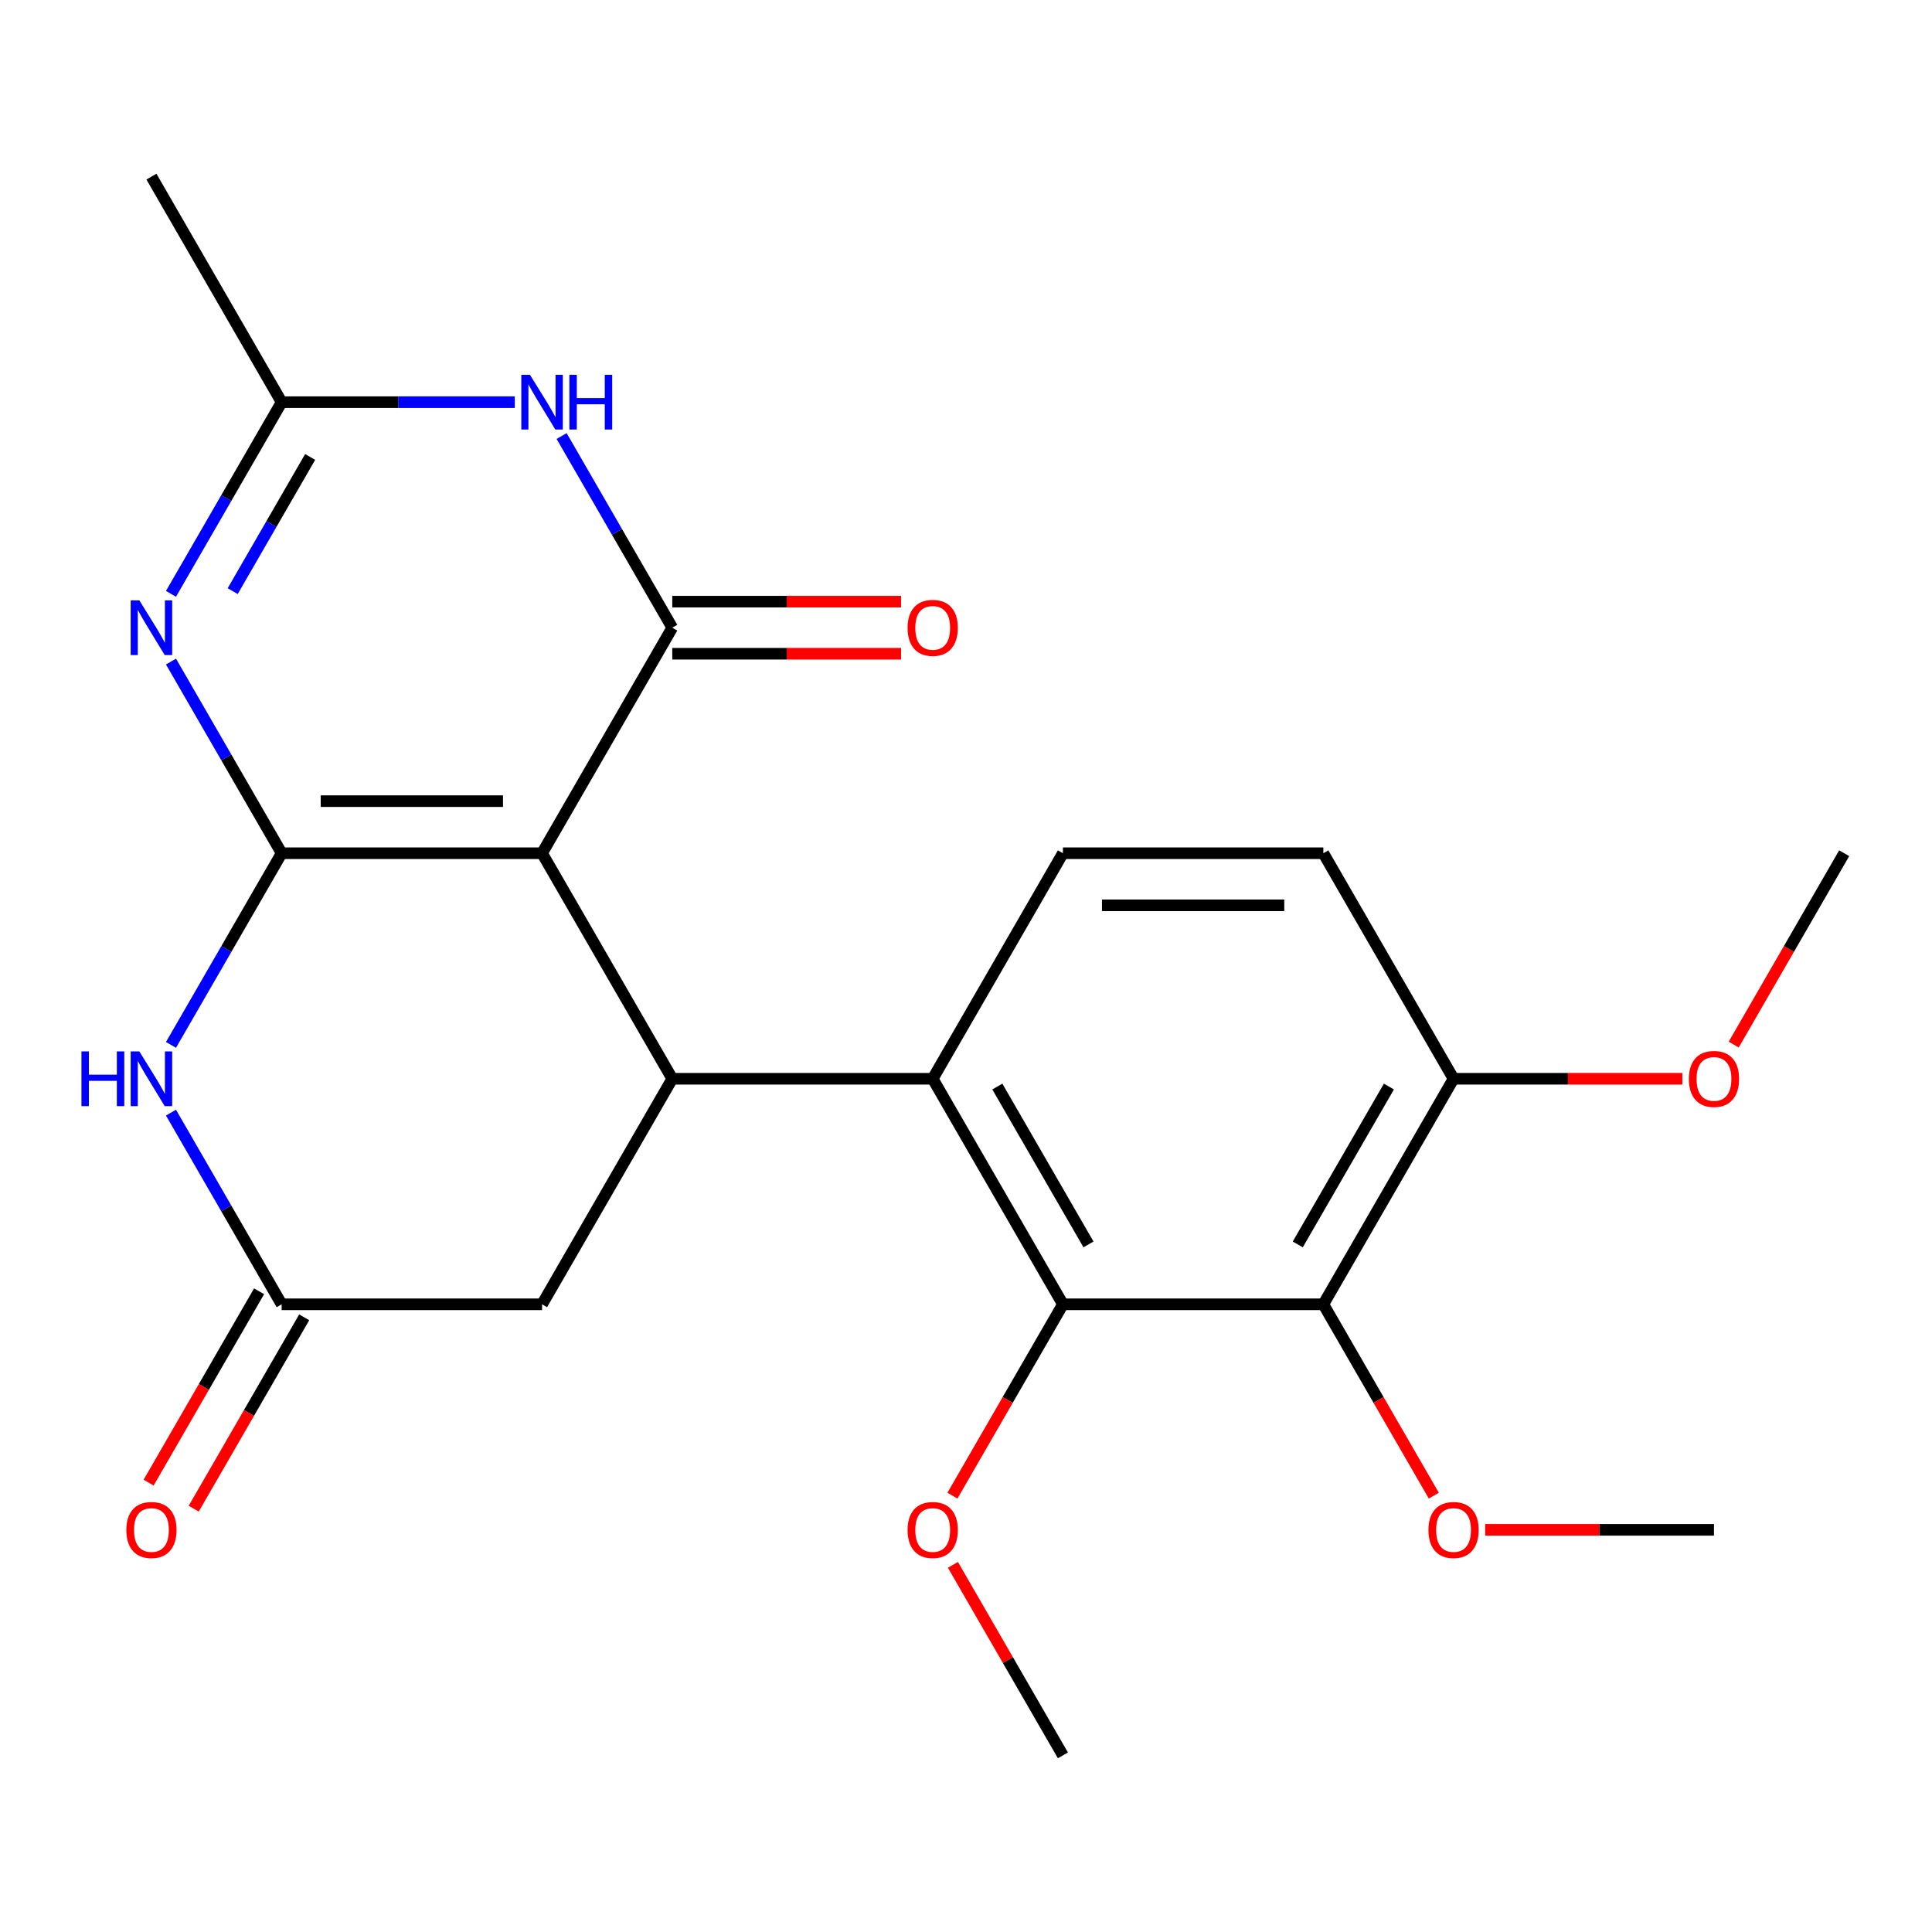 <?xml version='1.0' encoding='iso-8859-1'?>
<svg version='1.1' baseProfile='full'
              xmlns='http://www.w3.org/2000/svg'
                      xmlns:rdkit='http://www.rdkit.org/xml'
                      xmlns:xlink='http://www.w3.org/1999/xlink'
                  xml:space='preserve'
width='1000px' height='1000px' viewBox='0 0 1000 1000'>
<!-- END OF HEADER -->
<rect style='opacity:1.0;fill:#FFFFFF;stroke:none' width='1000' height='1000' x='0' y='0'> </rect>
<path class='bond-0' d='M 145.778,441.632 L 280.572,441.632' style='fill:none;fill-rule:evenodd;stroke:#000000;stroke-width:6px;stroke-linecap:butt;stroke-linejoin:miter;stroke-opacity:1' />
<path class='bond-0' d='M 165.997,414.673 L 260.353,414.673' style='fill:none;fill-rule:evenodd;stroke:#000000;stroke-width:6px;stroke-linecap:butt;stroke-linejoin:miter;stroke-opacity:1' />
<path class='bond-2' d='M 145.778,441.632 L 117.139,392.029' style='fill:none;fill-rule:evenodd;stroke:#000000;stroke-width:6px;stroke-linecap:butt;stroke-linejoin:miter;stroke-opacity:1' />
<path class='bond-2' d='M 117.139,392.029 L 88.501,342.426' style='fill:none;fill-rule:evenodd;stroke:#0000FF;stroke-width:6px;stroke-linecap:butt;stroke-linejoin:miter;stroke-opacity:1' />
<path class='bond-4' d='M 145.778,441.632 L 117.139,491.235' style='fill:none;fill-rule:evenodd;stroke:#000000;stroke-width:6px;stroke-linecap:butt;stroke-linejoin:miter;stroke-opacity:1' />
<path class='bond-4' d='M 117.139,491.235 L 88.501,540.838' style='fill:none;fill-rule:evenodd;stroke:#0000FF;stroke-width:6px;stroke-linecap:butt;stroke-linejoin:miter;stroke-opacity:1' />
<path class='bond-1' d='M 280.572,441.632 L 347.97,324.897' style='fill:none;fill-rule:evenodd;stroke:#000000;stroke-width:6px;stroke-linecap:butt;stroke-linejoin:miter;stroke-opacity:1' />
<path class='bond-3' d='M 280.572,441.632 L 347.97,558.368' style='fill:none;fill-rule:evenodd;stroke:#000000;stroke-width:6px;stroke-linecap:butt;stroke-linejoin:miter;stroke-opacity:1' />
<path class='bond-13' d='M 347.97,338.376 L 407.182,338.376' style='fill:none;fill-rule:evenodd;stroke:#000000;stroke-width:6px;stroke-linecap:butt;stroke-linejoin:miter;stroke-opacity:1' />
<path class='bond-13' d='M 407.182,338.376 L 466.394,338.376' style='fill:none;fill-rule:evenodd;stroke:#FF0000;stroke-width:6px;stroke-linecap:butt;stroke-linejoin:miter;stroke-opacity:1' />
<path class='bond-13' d='M 347.97,311.417 L 407.182,311.417' style='fill:none;fill-rule:evenodd;stroke:#000000;stroke-width:6px;stroke-linecap:butt;stroke-linejoin:miter;stroke-opacity:1' />
<path class='bond-13' d='M 407.182,311.417 L 466.394,311.417' style='fill:none;fill-rule:evenodd;stroke:#FF0000;stroke-width:6px;stroke-linecap:butt;stroke-linejoin:miter;stroke-opacity:1' />
<path class='bond-25' d='M 347.97,324.897 L 319.331,275.294' style='fill:none;fill-rule:evenodd;stroke:#000000;stroke-width:6px;stroke-linecap:butt;stroke-linejoin:miter;stroke-opacity:1' />
<path class='bond-25' d='M 319.331,275.294 L 290.693,225.691' style='fill:none;fill-rule:evenodd;stroke:#0000FF;stroke-width:6px;stroke-linecap:butt;stroke-linejoin:miter;stroke-opacity:1' />
<path class='bond-7' d='M 88.501,307.367 L 117.139,257.764' style='fill:none;fill-rule:evenodd;stroke:#0000FF;stroke-width:6px;stroke-linecap:butt;stroke-linejoin:miter;stroke-opacity:1' />
<path class='bond-7' d='M 117.139,257.764 L 145.778,208.161' style='fill:none;fill-rule:evenodd;stroke:#000000;stroke-width:6px;stroke-linecap:butt;stroke-linejoin:miter;stroke-opacity:1' />
<path class='bond-7' d='M 120.44,305.965 L 140.487,271.243' style='fill:none;fill-rule:evenodd;stroke:#0000FF;stroke-width:6px;stroke-linecap:butt;stroke-linejoin:miter;stroke-opacity:1' />
<path class='bond-7' d='M 140.487,271.243 L 160.533,236.521' style='fill:none;fill-rule:evenodd;stroke:#000000;stroke-width:6px;stroke-linecap:butt;stroke-linejoin:miter;stroke-opacity:1' />
<path class='bond-6' d='M 347.97,558.368 L 482.764,558.368' style='fill:none;fill-rule:evenodd;stroke:#000000;stroke-width:6px;stroke-linecap:butt;stroke-linejoin:miter;stroke-opacity:1' />
<path class='bond-24' d='M 347.97,558.368 L 280.572,675.103' style='fill:none;fill-rule:evenodd;stroke:#000000;stroke-width:6px;stroke-linecap:butt;stroke-linejoin:miter;stroke-opacity:1' />
<path class='bond-10' d='M 88.501,575.898 L 117.139,625.501' style='fill:none;fill-rule:evenodd;stroke:#0000FF;stroke-width:6px;stroke-linecap:butt;stroke-linejoin:miter;stroke-opacity:1' />
<path class='bond-10' d='M 117.139,625.501 L 145.778,675.103' style='fill:none;fill-rule:evenodd;stroke:#000000;stroke-width:6px;stroke-linecap:butt;stroke-linejoin:miter;stroke-opacity:1' />
<path class='bond-5' d='M 266.462,208.161 L 206.12,208.161' style='fill:none;fill-rule:evenodd;stroke:#0000FF;stroke-width:6px;stroke-linecap:butt;stroke-linejoin:miter;stroke-opacity:1' />
<path class='bond-5' d='M 206.12,208.161 L 145.778,208.161' style='fill:none;fill-rule:evenodd;stroke:#000000;stroke-width:6px;stroke-linecap:butt;stroke-linejoin:miter;stroke-opacity:1' />
<path class='bond-8' d='M 482.764,558.368 L 550.162,675.103' style='fill:none;fill-rule:evenodd;stroke:#000000;stroke-width:6px;stroke-linecap:butt;stroke-linejoin:miter;stroke-opacity:1' />
<path class='bond-8' d='M 516.221,562.399 L 563.399,644.114' style='fill:none;fill-rule:evenodd;stroke:#000000;stroke-width:6px;stroke-linecap:butt;stroke-linejoin:miter;stroke-opacity:1' />
<path class='bond-12' d='M 482.764,558.368 L 550.162,441.632' style='fill:none;fill-rule:evenodd;stroke:#000000;stroke-width:6px;stroke-linecap:butt;stroke-linejoin:miter;stroke-opacity:1' />
<path class='bond-20' d='M 145.778,208.161 L 78.38,91.425' style='fill:none;fill-rule:evenodd;stroke:#000000;stroke-width:6px;stroke-linecap:butt;stroke-linejoin:miter;stroke-opacity:1' />
<path class='bond-9' d='M 550.162,675.103 L 684.956,675.103' style='fill:none;fill-rule:evenodd;stroke:#000000;stroke-width:6px;stroke-linecap:butt;stroke-linejoin:miter;stroke-opacity:1' />
<path class='bond-18' d='M 550.162,675.103 L 521.57,724.626' style='fill:none;fill-rule:evenodd;stroke:#000000;stroke-width:6px;stroke-linecap:butt;stroke-linejoin:miter;stroke-opacity:1' />
<path class='bond-18' d='M 521.57,724.626 L 492.977,774.149' style='fill:none;fill-rule:evenodd;stroke:#FF0000;stroke-width:6px;stroke-linecap:butt;stroke-linejoin:miter;stroke-opacity:1' />
<path class='bond-17' d='M 684.956,675.103 L 713.548,724.626' style='fill:none;fill-rule:evenodd;stroke:#000000;stroke-width:6px;stroke-linecap:butt;stroke-linejoin:miter;stroke-opacity:1' />
<path class='bond-17' d='M 713.548,724.626 L 742.14,774.149' style='fill:none;fill-rule:evenodd;stroke:#FF0000;stroke-width:6px;stroke-linecap:butt;stroke-linejoin:miter;stroke-opacity:1' />
<path class='bond-26' d='M 684.956,675.103 L 752.353,558.368' style='fill:none;fill-rule:evenodd;stroke:#000000;stroke-width:6px;stroke-linecap:butt;stroke-linejoin:miter;stroke-opacity:1' />
<path class='bond-26' d='M 671.719,644.114 L 718.897,562.399' style='fill:none;fill-rule:evenodd;stroke:#000000;stroke-width:6px;stroke-linecap:butt;stroke-linejoin:miter;stroke-opacity:1' />
<path class='bond-11' d='M 145.778,675.103 L 280.572,675.103' style='fill:none;fill-rule:evenodd;stroke:#000000;stroke-width:6px;stroke-linecap:butt;stroke-linejoin:miter;stroke-opacity:1' />
<path class='bond-15' d='M 134.104,668.364 L 105.512,717.886' style='fill:none;fill-rule:evenodd;stroke:#000000;stroke-width:6px;stroke-linecap:butt;stroke-linejoin:miter;stroke-opacity:1' />
<path class='bond-15' d='M 105.512,717.886 L 76.92,767.409' style='fill:none;fill-rule:evenodd;stroke:#FF0000;stroke-width:6px;stroke-linecap:butt;stroke-linejoin:miter;stroke-opacity:1' />
<path class='bond-15' d='M 157.451,681.843 L 128.859,731.366' style='fill:none;fill-rule:evenodd;stroke:#000000;stroke-width:6px;stroke-linecap:butt;stroke-linejoin:miter;stroke-opacity:1' />
<path class='bond-15' d='M 128.859,731.366 L 100.267,780.889' style='fill:none;fill-rule:evenodd;stroke:#FF0000;stroke-width:6px;stroke-linecap:butt;stroke-linejoin:miter;stroke-opacity:1' />
<path class='bond-16' d='M 550.162,441.632 L 684.956,441.632' style='fill:none;fill-rule:evenodd;stroke:#000000;stroke-width:6px;stroke-linecap:butt;stroke-linejoin:miter;stroke-opacity:1' />
<path class='bond-16' d='M 570.381,468.591 L 664.737,468.591' style='fill:none;fill-rule:evenodd;stroke:#000000;stroke-width:6px;stroke-linecap:butt;stroke-linejoin:miter;stroke-opacity:1' />
<path class='bond-14' d='M 752.353,558.368 L 684.956,441.632' style='fill:none;fill-rule:evenodd;stroke:#000000;stroke-width:6px;stroke-linecap:butt;stroke-linejoin:miter;stroke-opacity:1' />
<path class='bond-19' d='M 752.353,558.368 L 811.566,558.368' style='fill:none;fill-rule:evenodd;stroke:#000000;stroke-width:6px;stroke-linecap:butt;stroke-linejoin:miter;stroke-opacity:1' />
<path class='bond-19' d='M 811.566,558.368 L 870.778,558.368' style='fill:none;fill-rule:evenodd;stroke:#FF0000;stroke-width:6px;stroke-linecap:butt;stroke-linejoin:miter;stroke-opacity:1' />
<path class='bond-21' d='M 768.723,791.839 L 827.936,791.839' style='fill:none;fill-rule:evenodd;stroke:#FF0000;stroke-width:6px;stroke-linecap:butt;stroke-linejoin:miter;stroke-opacity:1' />
<path class='bond-21' d='M 827.936,791.839 L 887.148,791.839' style='fill:none;fill-rule:evenodd;stroke:#000000;stroke-width:6px;stroke-linecap:butt;stroke-linejoin:miter;stroke-opacity:1' />
<path class='bond-22' d='M 493.232,809.969 L 521.697,859.272' style='fill:none;fill-rule:evenodd;stroke:#FF0000;stroke-width:6px;stroke-linecap:butt;stroke-linejoin:miter;stroke-opacity:1' />
<path class='bond-22' d='M 521.697,859.272 L 550.162,908.575' style='fill:none;fill-rule:evenodd;stroke:#000000;stroke-width:6px;stroke-linecap:butt;stroke-linejoin:miter;stroke-opacity:1' />
<path class='bond-23' d='M 897.361,540.678 L 925.953,491.155' style='fill:none;fill-rule:evenodd;stroke:#FF0000;stroke-width:6px;stroke-linecap:butt;stroke-linejoin:miter;stroke-opacity:1' />
<path class='bond-23' d='M 925.953,491.155 L 954.545,441.632' style='fill:none;fill-rule:evenodd;stroke:#000000;stroke-width:6px;stroke-linecap:butt;stroke-linejoin:miter;stroke-opacity:1' />
<path  class='atom-3' d='M 72.12 310.737
L 81.4 325.737
Q 82.32 327.217, 83.8 329.897
Q 85.28 332.577, 85.36 332.737
L 85.36 310.737
L 89.12 310.737
L 89.12 339.057
L 85.24 339.057
L 75.28 322.657
Q 74.12 320.737, 72.88 318.537
Q 71.68 316.337, 71.32 315.657
L 71.32 339.057
L 67.64 339.057
L 67.64 310.737
L 72.12 310.737
' fill='#0000FF'/>
<path  class='atom-5' d='M 42.16 544.208
L 46 544.208
L 46 556.248
L 60.48 556.248
L 60.48 544.208
L 64.32 544.208
L 64.32 572.528
L 60.48 572.528
L 60.48 559.448
L 46 559.448
L 46 572.528
L 42.16 572.528
L 42.16 544.208
' fill='#0000FF'/>
<path  class='atom-5' d='M 72.12 544.208
L 81.4 559.208
Q 82.32 560.688, 83.8 563.368
Q 85.28 566.048, 85.36 566.208
L 85.36 544.208
L 89.12 544.208
L 89.12 572.528
L 85.24 572.528
L 75.28 556.128
Q 74.12 554.208, 72.88 552.008
Q 71.68 549.808, 71.32 549.128
L 71.32 572.528
L 67.64 572.528
L 67.64 544.208
L 72.12 544.208
' fill='#0000FF'/>
<path  class='atom-6' d='M 274.312 194.001
L 283.592 209.001
Q 284.512 210.481, 285.992 213.161
Q 287.472 215.841, 287.552 216.001
L 287.552 194.001
L 291.312 194.001
L 291.312 222.321
L 287.432 222.321
L 277.472 205.921
Q 276.312 204.001, 275.072 201.801
Q 273.872 199.601, 273.512 198.921
L 273.512 222.321
L 269.832 222.321
L 269.832 194.001
L 274.312 194.001
' fill='#0000FF'/>
<path  class='atom-6' d='M 294.712 194.001
L 298.552 194.001
L 298.552 206.041
L 313.032 206.041
L 313.032 194.001
L 316.872 194.001
L 316.872 222.321
L 313.032 222.321
L 313.032 209.241
L 298.552 209.241
L 298.552 222.321
L 294.712 222.321
L 294.712 194.001
' fill='#0000FF'/>
<path  class='atom-14' d='M 469.764 324.977
Q 469.764 318.177, 473.124 314.377
Q 476.484 310.577, 482.764 310.577
Q 489.044 310.577, 492.404 314.377
Q 495.764 318.177, 495.764 324.977
Q 495.764 331.857, 492.364 335.777
Q 488.964 339.657, 482.764 339.657
Q 476.524 339.657, 473.124 335.777
Q 469.764 331.897, 469.764 324.977
M 482.764 336.457
Q 487.084 336.457, 489.404 333.577
Q 491.764 330.657, 491.764 324.977
Q 491.764 319.417, 489.404 316.617
Q 487.084 313.777, 482.764 313.777
Q 478.444 313.777, 476.084 316.577
Q 473.764 319.377, 473.764 324.977
Q 473.764 330.697, 476.084 333.577
Q 478.444 336.457, 482.764 336.457
' fill='#FF0000'/>
<path  class='atom-16' d='M 65.38 791.919
Q 65.38 785.119, 68.74 781.319
Q 72.1 777.519, 78.38 777.519
Q 84.66 777.519, 88.02 781.319
Q 91.38 785.119, 91.38 791.919
Q 91.38 798.799, 87.98 802.719
Q 84.58 806.599, 78.38 806.599
Q 72.14 806.599, 68.74 802.719
Q 65.38 798.839, 65.38 791.919
M 78.38 803.399
Q 82.7 803.399, 85.02 800.519
Q 87.38 797.599, 87.38 791.919
Q 87.38 786.359, 85.02 783.559
Q 82.7 780.719, 78.38 780.719
Q 74.06 780.719, 71.7 783.519
Q 69.38 786.319, 69.38 791.919
Q 69.38 797.639, 71.7 800.519
Q 74.06 803.399, 78.38 803.399
' fill='#FF0000'/>
<path  class='atom-18' d='M 739.353 791.919
Q 739.353 785.119, 742.713 781.319
Q 746.073 777.519, 752.353 777.519
Q 758.633 777.519, 761.993 781.319
Q 765.353 785.119, 765.353 791.919
Q 765.353 798.799, 761.953 802.719
Q 758.553 806.599, 752.353 806.599
Q 746.113 806.599, 742.713 802.719
Q 739.353 798.839, 739.353 791.919
M 752.353 803.399
Q 756.673 803.399, 758.993 800.519
Q 761.353 797.599, 761.353 791.919
Q 761.353 786.359, 758.993 783.559
Q 756.673 780.719, 752.353 780.719
Q 748.033 780.719, 745.673 783.519
Q 743.353 786.319, 743.353 791.919
Q 743.353 797.639, 745.673 800.519
Q 748.033 803.399, 752.353 803.399
' fill='#FF0000'/>
<path  class='atom-19' d='M 469.764 791.919
Q 469.764 785.119, 473.124 781.319
Q 476.484 777.519, 482.764 777.519
Q 489.044 777.519, 492.404 781.319
Q 495.764 785.119, 495.764 791.919
Q 495.764 798.799, 492.364 802.719
Q 488.964 806.599, 482.764 806.599
Q 476.524 806.599, 473.124 802.719
Q 469.764 798.839, 469.764 791.919
M 482.764 803.399
Q 487.084 803.399, 489.404 800.519
Q 491.764 797.599, 491.764 791.919
Q 491.764 786.359, 489.404 783.559
Q 487.084 780.719, 482.764 780.719
Q 478.444 780.719, 476.084 783.519
Q 473.764 786.319, 473.764 791.919
Q 473.764 797.639, 476.084 800.519
Q 478.444 803.399, 482.764 803.399
' fill='#FF0000'/>
<path  class='atom-20' d='M 874.148 558.448
Q 874.148 551.648, 877.508 547.848
Q 880.868 544.048, 887.148 544.048
Q 893.428 544.048, 896.788 547.848
Q 900.148 551.648, 900.148 558.448
Q 900.148 565.328, 896.748 569.248
Q 893.348 573.128, 887.148 573.128
Q 880.908 573.128, 877.508 569.248
Q 874.148 565.368, 874.148 558.448
M 887.148 569.928
Q 891.468 569.928, 893.788 567.048
Q 896.148 564.128, 896.148 558.448
Q 896.148 552.888, 893.788 550.088
Q 891.468 547.248, 887.148 547.248
Q 882.828 547.248, 880.468 550.048
Q 878.148 552.848, 878.148 558.448
Q 878.148 564.168, 880.468 567.048
Q 882.828 569.928, 887.148 569.928
' fill='#FF0000'/>
</svg>
